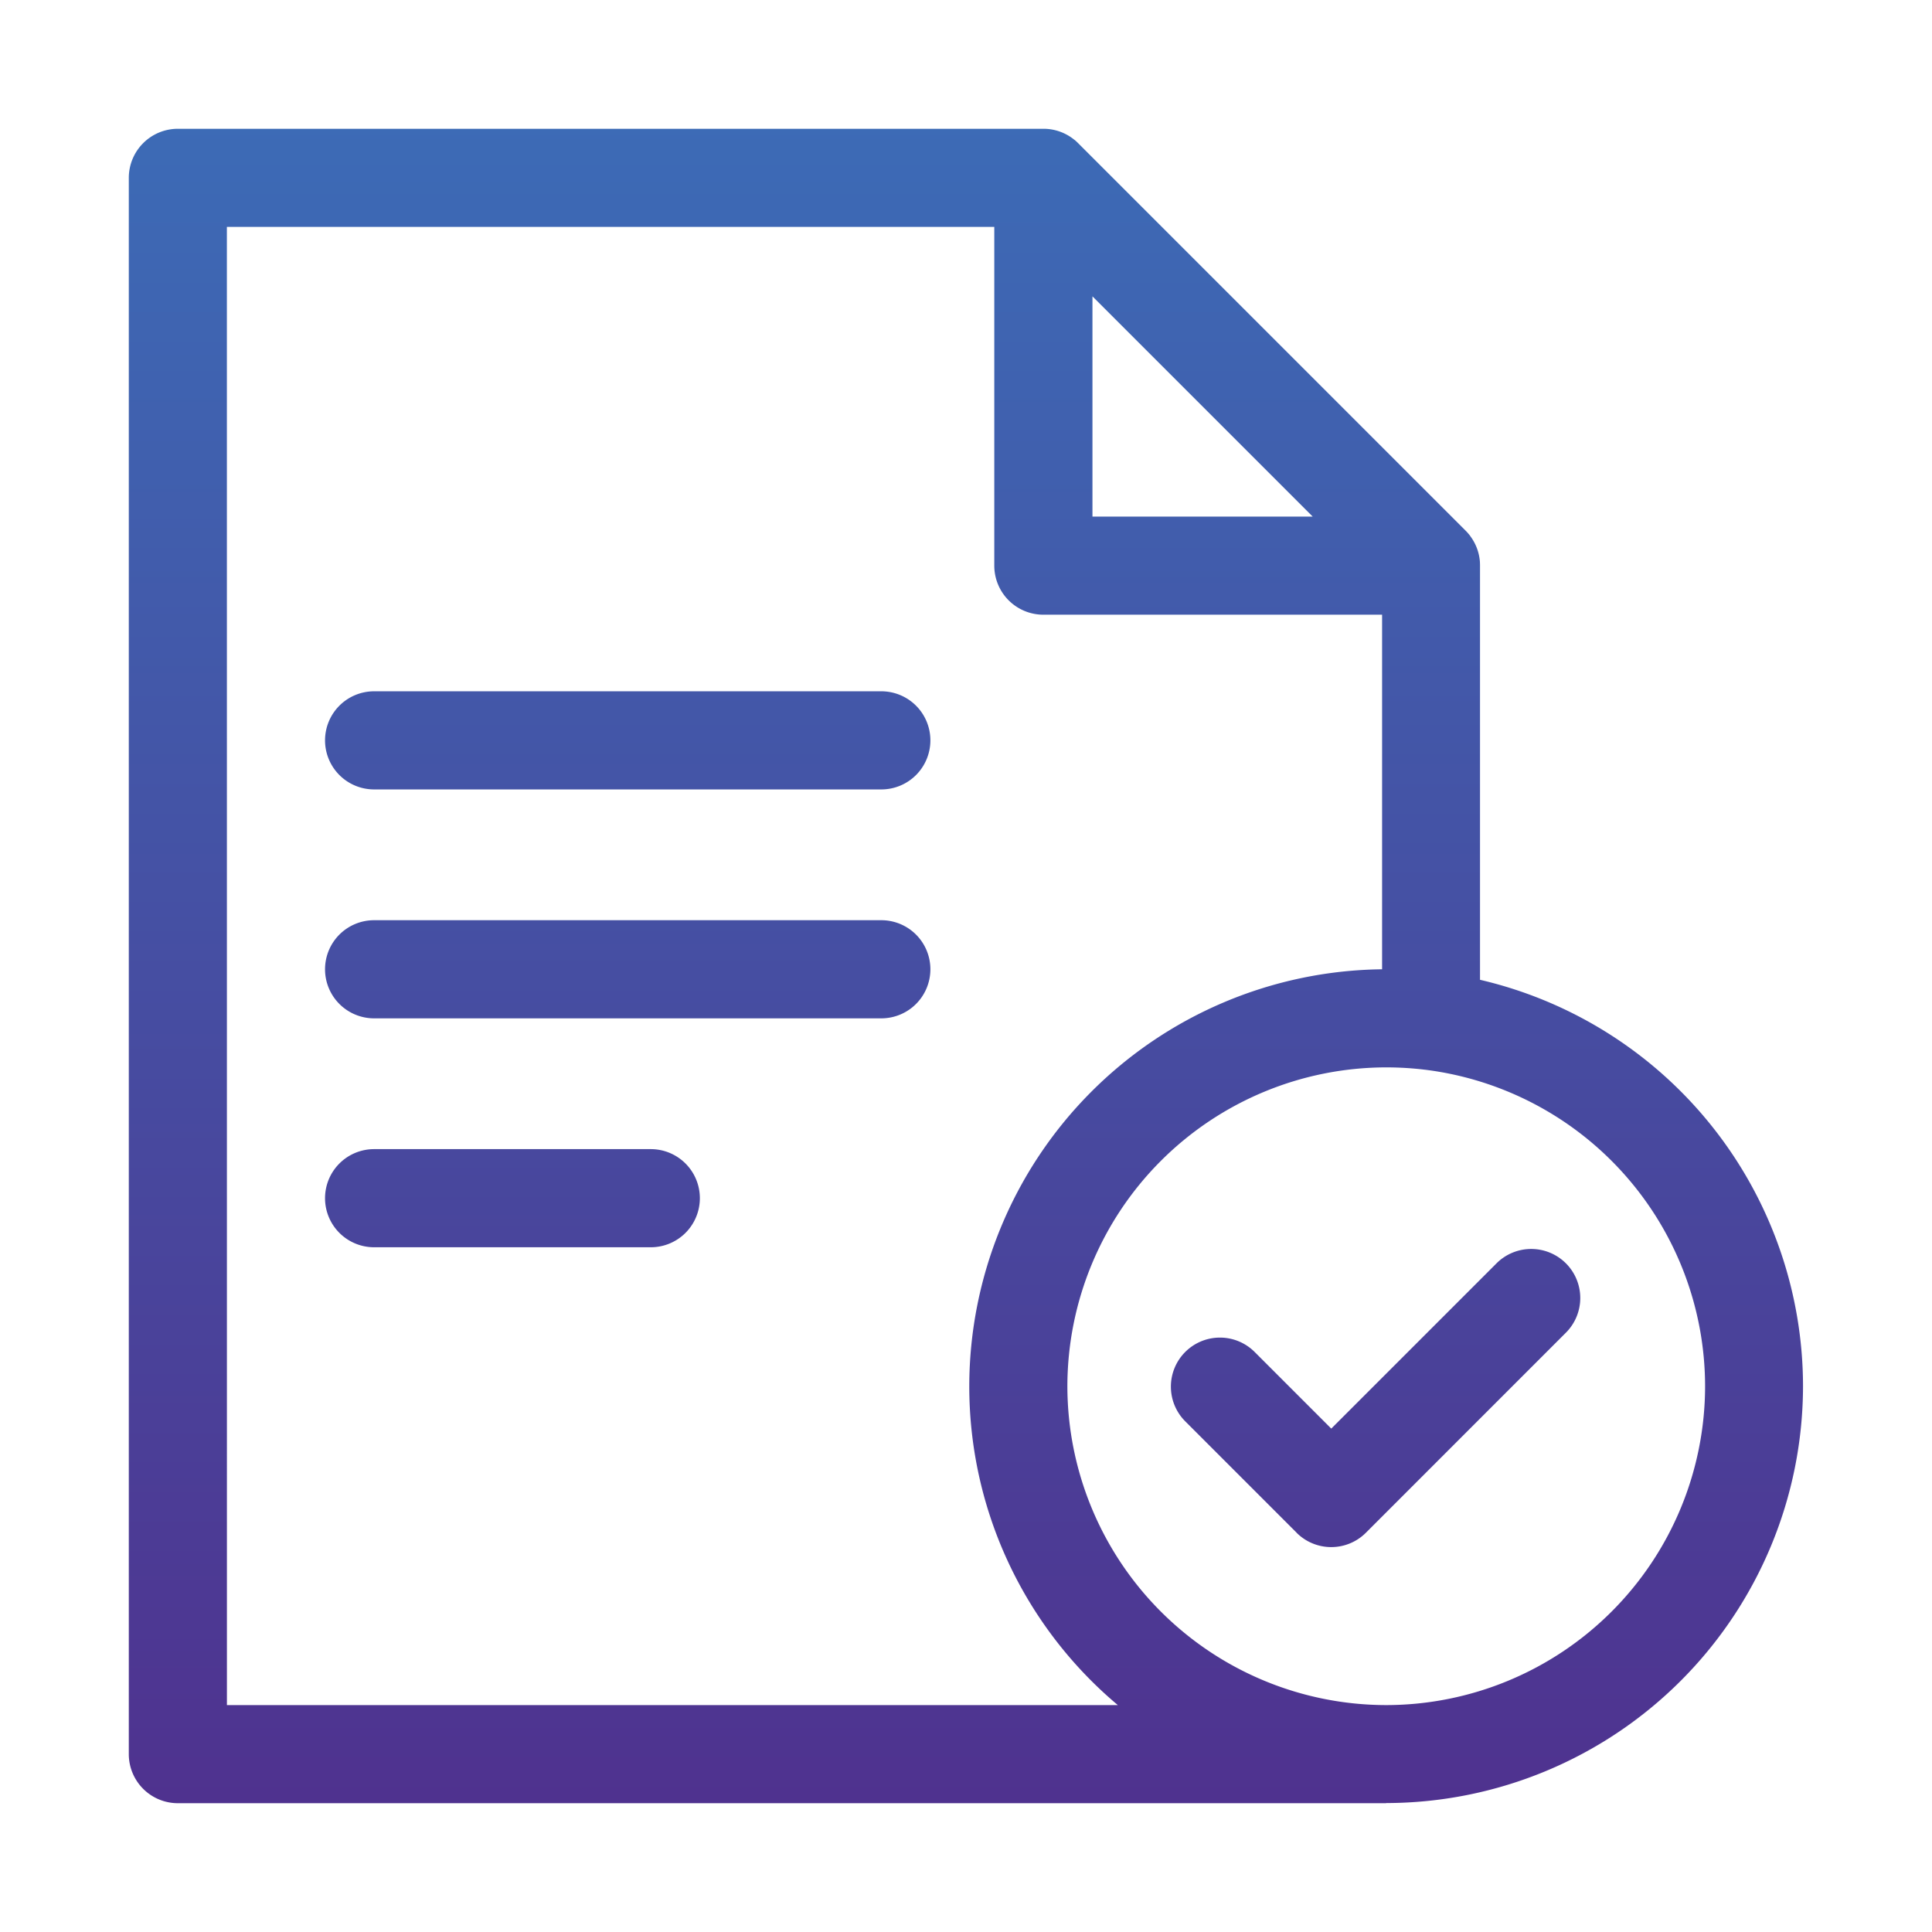 <svg xmlns="http://www.w3.org/2000/svg" xmlns:xlink="http://www.w3.org/1999/xlink" width="150" height="150" viewBox="0 0 150 150">
  <defs>
    <linearGradient id="linear-gradient" x1="0.5" x2="0.5" y2="1" gradientUnits="objectBoundingBox">
      <stop offset="0" stop-color="#2e97d4"/>
      <stop offset="1" stop-color="#4f328f"/>
    </linearGradient>
    <clipPath id="clip-path">
      <rect id="Rectangle_3541" data-name="Rectangle 3541" width="150" height="150" transform="translate(1321 1689)" fill="url(#linear-gradient)"/>
    </clipPath>
  </defs>
  <g id="compliance" transform="translate(-1321 -1689)" clip-path="url(#clip-path)">
    <path id="Union_322" data-name="Union 322" d="M-1634.373-11477h-93.818a3.809,3.809,0,0,1-3.809-3.809v-122.383a3.809,3.809,0,0,1,3.809-3.809h67.291a3.791,3.791,0,0,1,2.278.826l0,0c.011.009.022.017.032.026l.006,0,.029.023.008.007.026.022.01.009.024.021.012.011.022.019.014.013.022.02.013.013c.007.006.015.014.022.021l.012.011.022.021.012.012.033.033,30.1,30.1.054.056.006.006.02.021.008.009.018.02.016.017.021.022.016.019.011.013.017.02.01.012.02.023.007.009.026.03.009.011.017.021.011.014.015.018.012.016.011.014.029.039,0,.006.018.024,0,0a3.788,3.788,0,0,1,.732,1.985v.018c0,.006,0,.012,0,.017.006.091.008.182.007.271v32.133a32.431,32.431,0,0,1,25.078,31.544,32.41,32.41,0,0,1-32.373,32.374Zm0-7.617a24.784,24.784,0,0,0,24.756-24.757,24.793,24.793,0,0,0-21.747-24.574h-.009a24.935,24.935,0,0,0-3-.181,24.784,24.784,0,0,0-24.756,24.756A24.784,24.784,0,0,0-1634.373-11484.617Zm-90.009,0h69.17a32.319,32.319,0,0,1-11.534-24.757,32.411,32.411,0,0,1,32.051-32.371v-27.53h-26.3a3.809,3.809,0,0,1-3.809-3.809v-26.3h-59.581Zm67.2-92.274h17.1l-17.1-17.1Zm15.848,78.887-8.643-8.644a3.809,3.809,0,0,1,0-5.387,3.81,3.81,0,0,1,5.386,0l5.95,5.951,12.831-12.832a3.81,3.81,0,0,1,5.386,0,3.808,3.808,0,0,1,0,5.386L-1635.95-11498a3.8,3.8,0,0,1-2.693,1.116A3.8,3.8,0,0,1-1641.336-11498Zm-71.621-22.159a3.809,3.809,0,0,1-3.809-3.81,3.809,3.809,0,0,1,3.809-3.809h21.484a3.809,3.809,0,0,1,3.808,3.809,3.809,3.809,0,0,1-3.808,3.81Zm0-17.773a3.809,3.809,0,0,1-3.809-3.81,3.809,3.809,0,0,1,3.809-3.809h39.381a3.809,3.809,0,0,1,3.809,3.809,3.809,3.809,0,0,1-3.809,3.81Zm0-17.773a3.809,3.809,0,0,1-3.809-3.81,3.809,3.809,0,0,1,3.809-3.809h39.381a3.809,3.809,0,0,1,3.809,3.809,3.809,3.809,0,0,1-3.809,3.81Z" transform="translate(3063 13306)" fill="url(#linear-gradient)"/>
  </g>
</svg>
